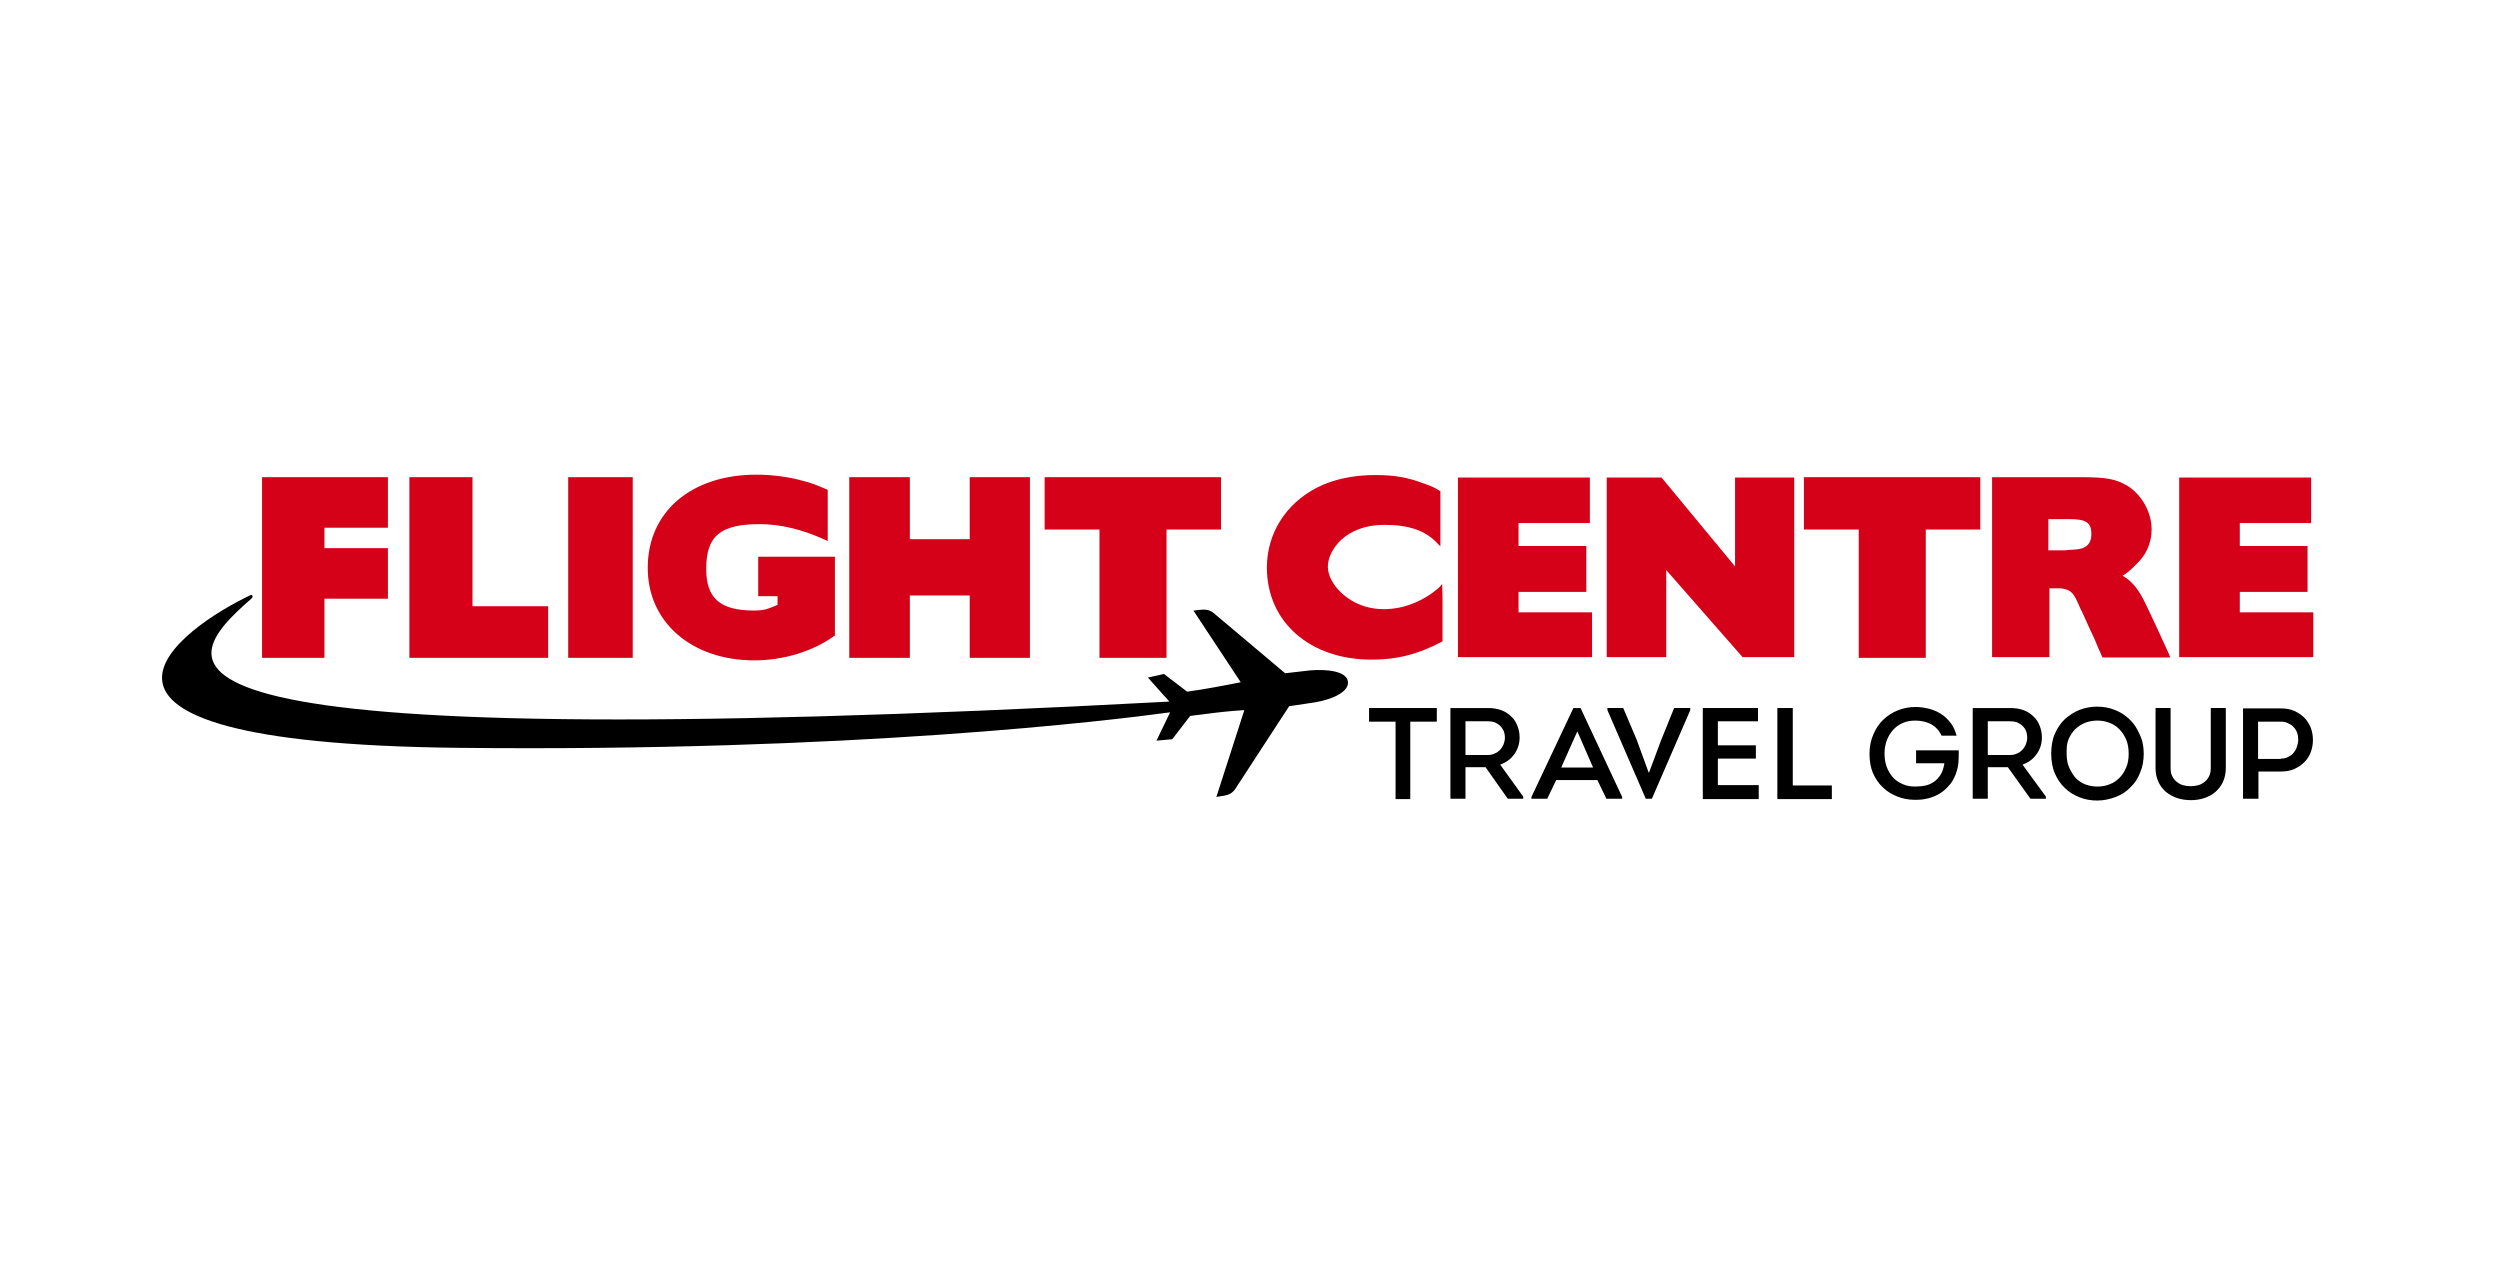 <?xml version="1.0" encoding="utf-8"?>
<!DOCTYPE svg PUBLIC "-//W3C//DTD SVG 1.1//EN" "http://www.w3.org/Graphics/SVG/1.1/DTD/svg11.dtd">
<svg version="1.1" id="Layer_1" xmlns="http://www.w3.org/2000/svg" xmlns:xlink="http://www.w3.org/1999/xlink" x="0px" y="0px"
	 width="240.964px" height="121.688px" viewBox="0 0 240.964 121.688" enable-background="new 0 0 240.964 121.688"
	 xml:space="preserve">
<polygon fill="#D40119" points="25.259,45.993 25.259,63.406 31.272,63.406 31.272,57.706 37.388,57.706 37.388,52.834 
	31.272,52.834 31.272,50.865 37.388,50.865 37.388,45.993 "/>
<polygon fill="#D40119" points="39.46,45.993 39.46,63.406 52.833,63.406 52.833,58.432 45.542,58.432 45.542,45.993 "/>
<rect x="54.767" y="45.993" fill="#D40119" width="6.22" height="17.413"/>
<g>
	<path fill="#D40119" d="M72.7,63.65c2.833,0,5.632-0.864,7.705-2.351l0.069-0.034v-7.602h-7.394v3.801h1.865v0.829
		c-0.069,0.035-0.138,0.069-0.138,0.069c-0.829,0.346-1.21,0.484-2.143,0.484c-3.248,0-4.595-1.175-4.595-4.009
		c0-3.179,1.347-4.318,5.182-4.318c1.936,0,4.078,0.519,6.048,1.416l0.482,0.208v-4.941l-0.104-0.034
		c-1.07-0.449-1.451-0.623-2.314-0.829c-1.348-0.381-2.938-0.588-4.457-0.588c-6.289,0-10.47,3.594-10.47,8.949
		C62.404,59.951,66.653,63.65,72.7,63.65"/>
	<polygon fill="#D40119" points="87.696,57.395 93.465,57.395 93.465,63.406 99.27,63.406 99.27,45.993 93.465,45.993 93.465,51.97 
		87.696,51.97 87.696,45.993 81.857,45.993 81.857,63.406 87.696,63.406 	"/>
	<polygon fill="#D40119" points="105.973,63.406 112.436,63.406 112.436,51.038 117.687,51.038 117.687,45.993 100.688,45.993 
		100.688,51.038 105.973,51.038 	"/>
	<polygon fill="#D40119" points="179.155,63.406 185.616,63.406 185.616,51.038 190.868,51.038 190.868,45.993 173.87,45.993 
		173.87,51.038 179.155,51.038 	"/>
	<path fill="#D40119" d="M132.198,63.58c2.489,0,4.493-0.518,6.772-1.728l0.068-0.035V57.81l-0.033-1.521l-0.241,0.276
		c-0.035,0.034-2.005,2.005-5.045,2.143c-2.316,0.104-3.767-0.933-4.457-1.589c-0.794-0.761-1.278-1.693-1.278-2.488
		c0-1.624,1.727-4.042,5.424-4.042c2.419,0,4.009,0.553,5.149,1.796l0.275,0.276V47.34l-0.068-0.034
		c-0.554-0.346-0.795-0.449-1.487-0.69c-1.657-0.622-2.901-0.829-4.732-0.829c-2.143,0-4.043,0.414-5.598,1.209
		c-3.042,1.555-4.838,4.457-4.838,7.705C122.109,59.951,126.255,63.58,132.198,63.58"/>
	<polygon fill="#D40119" points="153.45,59.02 146.365,59.02 146.365,57.05 152.896,57.05 152.896,52.627 146.365,52.627 
		146.365,50.416 153.24,50.416 153.24,46.028 140.526,46.028 140.526,63.338 153.45,63.338 	"/>
	<polygon fill="#D40119" points="222.967,59.02 215.884,59.02 215.884,57.05 222.415,57.05 222.415,52.627 215.884,52.627 
		215.884,50.416 222.759,50.416 222.759,46.028 210.044,46.028 210.044,63.338 222.967,63.338 	"/>
	<path fill="#D40119" d="M160.6,54.943c0.485,0.553,7.36,8.396,7.36,8.396h4.977V46.028h-5.702v8.568
		c-0.518-0.621-7.084-8.568-7.084-8.568h-5.285v17.311h5.734V54.943z"/>
	<path fill="#D40119" d="M197.467,56.704h0.483c0.76,0,0.83,0,1.176,0.104c0.657,0.172,0.897,0.69,1.417,1.899l0.173,0.346
		l0.656,1.451l0.518,1.106l0.312,0.76l0.448,1.001h6.531l-0.207-0.518l-0.449-0.967l-0.52-1.142l-0.448-0.967l-0.692-1.451
		c-0.759-1.659-1.485-2.384-2.279-2.833c0.379-0.208,0.656-0.484,0.899-0.691l0.379-0.38c0.968-0.864,1.521-2.073,1.521-3.386
		c0-1.625-0.897-3.283-2.281-4.182c-1.14-0.69-2.073-0.863-4.56-0.863h-8.536v17.345h5.529v-6.634H197.467z M197.467,50.035h2.004
		c1.624,0,2.108,0.346,2.108,1.451c0,0.968-0.553,1.451-1.658,1.486l-0.521,0.034l-0.344,0.035h-1.624v-3.007H197.467z"/>
	<polygon points="131.958,69.558 131.958,68.244 138.488,68.244 138.488,69.558 135.93,69.558 135.93,77.021 134.513,77.021 
		134.513,69.558 	"/>
	<path d="M146.815,76.779v0.208h-1.486l-2.143-3.04h-1.935v3.04h-1.452v-8.742h3.629c0.483,0,0.897,0.069,1.278,0.208
		c0.379,0.139,0.691,0.345,0.967,0.622c0.278,0.241,0.451,0.552,0.589,0.897c0.137,0.346,0.207,0.727,0.207,1.106
		c0,0.621-0.173,1.141-0.518,1.623c-0.348,0.484-0.796,0.796-1.35,1.003L146.815,76.779z M143.394,72.771
		c0.241,0,0.448-0.034,0.656-0.138c0.207-0.07,0.379-0.207,0.519-0.345c0.138-0.138,0.242-0.312,0.345-0.518
		c0.069-0.209,0.139-0.417,0.139-0.658c0-0.207-0.035-0.448-0.104-0.62c-0.068-0.175-0.207-0.383-0.346-0.521
		c-0.138-0.138-0.311-0.24-0.518-0.346c-0.207-0.068-0.415-0.104-0.655-0.104h-2.178v3.248H143.394L143.394,72.771z"/>
	<path d="M149.994,75.19l-0.866,1.797h-1.519v-0.172l4.042-8.57h0.692l4.008,8.57v0.172h-1.521l-0.863-1.797H149.994z
		 M150.476,73.981h3.076l-1.52-3.488L150.476,73.981z"/>
	<polygon points="158.942,74.464 160.117,71.32 161.361,68.244 162.916,68.244 162.916,68.452 159.218,76.987 158.63,76.987 
		154.934,68.452 154.934,68.244 156.454,68.244 157.734,71.25 158.908,74.464 	"/>
	<polygon points="169.446,69.523 165.577,69.523 165.577,71.839 169.24,71.839 169.24,73.117 165.577,73.117 165.577,75.674 
		169.515,75.674 169.515,77.021 164.125,77.021 164.125,68.244 169.446,68.244 	"/>
	<polygon points="172.798,75.708 176.563,75.708 176.563,77.021 171.312,77.021 171.312,68.244 172.798,68.244 	"/>
	<path d="M180.192,72.633c0-0.69,0.138-1.313,0.38-1.865c0.241-0.553,0.553-1.036,0.968-1.418c0.414-0.379,0.863-0.69,1.418-0.897
		c0.517-0.208,1.104-0.311,1.691-0.311c0.415,0,0.864,0.068,1.277,0.172c0.416,0.104,0.795,0.277,1.142,0.483
		c0.345,0.208,0.655,0.519,0.933,0.863c0.276,0.346,0.449,0.763,0.588,1.245h-1.451c-0.243-0.519-0.588-0.864-1.004-1.105
		c-0.413-0.208-0.932-0.346-1.52-0.346c-0.449,0-0.862,0.068-1.243,0.243c-0.38,0.172-0.656,0.378-0.934,0.689
		c-0.24,0.277-0.449,0.622-0.587,1.001c-0.138,0.383-0.208,0.797-0.208,1.245c0,0.484,0.07,0.899,0.208,1.277
		c0.138,0.381,0.347,0.726,0.587,1.003c0.241,0.276,0.554,0.483,0.934,0.657c0.381,0.172,0.76,0.242,1.209,0.242
		c0.38,0,0.726-0.035,1.036-0.104c0.311-0.068,0.588-0.208,0.83-0.38c0.241-0.173,0.448-0.415,0.622-0.692
		c0.173-0.275,0.276-0.655,0.345-1.069h-2.729v-1.244h4.111c0,0.414,0,0.829-0.033,1.21c-0.035,0.378-0.14,0.759-0.277,1.139
		c-0.173,0.415-0.379,0.797-0.656,1.071c-0.277,0.312-0.553,0.553-0.898,0.761c-0.346,0.206-0.69,0.344-1.106,0.449
		c-0.38,0.104-0.795,0.138-1.243,0.138c-0.587,0-1.176-0.104-1.692-0.312c-0.519-0.206-1.003-0.483-1.417-0.897
		c-0.414-0.381-0.726-0.864-0.968-1.417C180.295,73.947,180.192,73.323,180.192,72.633"/>
	<path d="M197.192,76.779v0.208h-1.486l-2.178-3.04h-1.934v3.04h-1.453v-8.742h3.629c0.483,0,0.898,0.069,1.278,0.208
		c0.381,0.139,0.692,0.345,0.967,0.622c0.277,0.241,0.45,0.552,0.589,0.897c0.138,0.346,0.206,0.727,0.206,1.106
		c0,0.621-0.172,1.141-0.518,1.623c-0.346,0.484-0.794,0.796-1.347,1.003L197.192,76.779z M193.737,72.771
		c0.242,0,0.448-0.034,0.656-0.138c0.206-0.07,0.38-0.207,0.518-0.345s0.242-0.312,0.346-0.518c0.069-0.209,0.138-0.417,0.138-0.658
		c0-0.207-0.035-0.448-0.104-0.62c-0.069-0.209-0.206-0.383-0.345-0.521c-0.138-0.138-0.311-0.24-0.52-0.346
		c-0.206-0.068-0.414-0.104-0.656-0.104h-2.176v3.248H193.737L193.737,72.771z"/>
	<path d="M206.625,72.633c0,0.656-0.104,1.277-0.346,1.831c-0.208,0.553-0.519,1.036-0.934,1.417
		c-0.381,0.414-0.863,0.726-1.416,0.934c-0.554,0.206-1.14,0.346-1.797,0.346c-0.587,0-1.175-0.104-1.692-0.313
		c-0.519-0.206-1.003-0.483-1.417-0.896c-0.415-0.38-0.726-0.864-0.969-1.417c-0.241-0.553-0.345-1.21-0.345-1.9
		s0.104-1.349,0.345-1.9c0.243-0.552,0.554-1.035,0.969-1.417c0.414-0.379,0.898-0.69,1.417-0.897
		c0.551-0.208,1.105-0.311,1.692-0.311s1.175,0.103,1.693,0.311c0.552,0.207,1.002,0.519,1.416,0.897
		c0.416,0.382,0.726,0.865,0.967,1.417C206.487,71.284,206.625,71.907,206.625,72.633 M199.195,72.633
		c0,0.519,0.069,0.968,0.242,1.348c0.174,0.38,0.38,0.725,0.622,1.002c0.275,0.275,0.587,0.485,0.932,0.623
		c0.382,0.137,0.761,0.207,1.176,0.207c0.414,0,0.796-0.07,1.141-0.207c0.379-0.138,0.69-0.348,0.967-0.623
		c0.277-0.277,0.484-0.588,0.657-1.002c0.172-0.38,0.242-0.829,0.242-1.348c0-0.482-0.07-0.934-0.242-1.349
		c-0.173-0.379-0.38-0.724-0.657-1.001c-0.276-0.277-0.588-0.483-0.967-0.623c-0.38-0.138-0.761-0.206-1.141-0.206
		c-0.415,0-0.794,0.068-1.176,0.206c-0.345,0.14-0.69,0.346-0.967,0.623c-0.275,0.277-0.483,0.588-0.656,1.001
		C199.195,71.699,199.195,72.116,199.195,72.633"/>
	<path d="M211.184,77.124c-0.483,0-0.934-0.068-1.347-0.206c-0.416-0.14-0.761-0.346-1.071-0.589
		c-0.312-0.275-0.553-0.587-0.726-0.967c-0.172-0.38-0.276-0.795-0.276-1.313v-5.806h1.451v5.771c0,0.275,0.034,0.552,0.138,0.76
		c0.104,0.207,0.242,0.414,0.417,0.553c0.172,0.14,0.378,0.277,0.62,0.346s0.483,0.104,0.76,0.104s0.519-0.035,0.761-0.104
		c0.241-0.068,0.449-0.206,0.622-0.346c0.173-0.139,0.311-0.346,0.413-0.553c0.105-0.208,0.14-0.484,0.14-0.76v-5.771h1.45v5.806
		c0,0.483-0.103,0.933-0.275,1.313s-0.415,0.691-0.727,0.967c-0.31,0.277-0.655,0.449-1.07,0.589
		C212.083,77.056,211.634,77.124,211.184,77.124"/>
	<path d="M216.195,77.021V68.28h3.629c0.483,0,0.932,0.069,1.313,0.241c0.379,0.173,0.69,0.382,0.967,0.657
		c0.278,0.276,0.484,0.622,0.622,0.966c0.137,0.383,0.207,0.762,0.207,1.176s-0.07,0.797-0.207,1.175
		c-0.138,0.38-0.344,0.691-0.622,0.969c-0.276,0.275-0.588,0.483-0.967,0.655c-0.381,0.173-0.796,0.242-1.277,0.242h-2.179v2.626
		h-1.485V77.021z M219.824,73.117c0.241,0,0.483-0.036,0.689-0.14c0.208-0.104,0.381-0.207,0.52-0.379
		c0.138-0.173,0.276-0.345,0.345-0.588c0.07-0.207,0.138-0.449,0.138-0.691c0-0.241-0.034-0.482-0.104-0.69
		c-0.068-0.208-0.206-0.414-0.346-0.554c-0.138-0.172-0.345-0.275-0.553-0.378c-0.206-0.105-0.448-0.14-0.689-0.14h-2.178v3.594
		h2.178V73.117z"/>
	<path d="M129.918,65.688c-0.14-1.003-2.004-1.209-3.663-1.071l-2.384,0.276l-6.564-5.528c-0.726-0.656-0.969-0.691-2.176-0.518
		h-0.104l4.56,6.91c-1.347,0.276-3.523,0.689-5.078,0.897h-0.104l-2.212-1.692l-1.555,0.346l2.073,2.315
		c-103.415,5.528-95.883-3.455-88.488-9.917c0.276-0.242,0-0.38,0-0.38c-6.427,3.006-23.081,14.27,19.833,14.753
		c38.249,0.415,63.127-2.659,68.725-3.42l-1.313,2.729l1.52-0.138l1.729-2.245l2.489-0.312c1.139-0.138,2.485-0.241,2.625-0.241
		h0.104l-2.695,8.362c1.209-0.174,1.52-0.208,2.039-1.106l4.975-7.636l2.523-0.381C128.572,67.381,130.056,66.62,129.918,65.688"/>
</g>
</svg>
